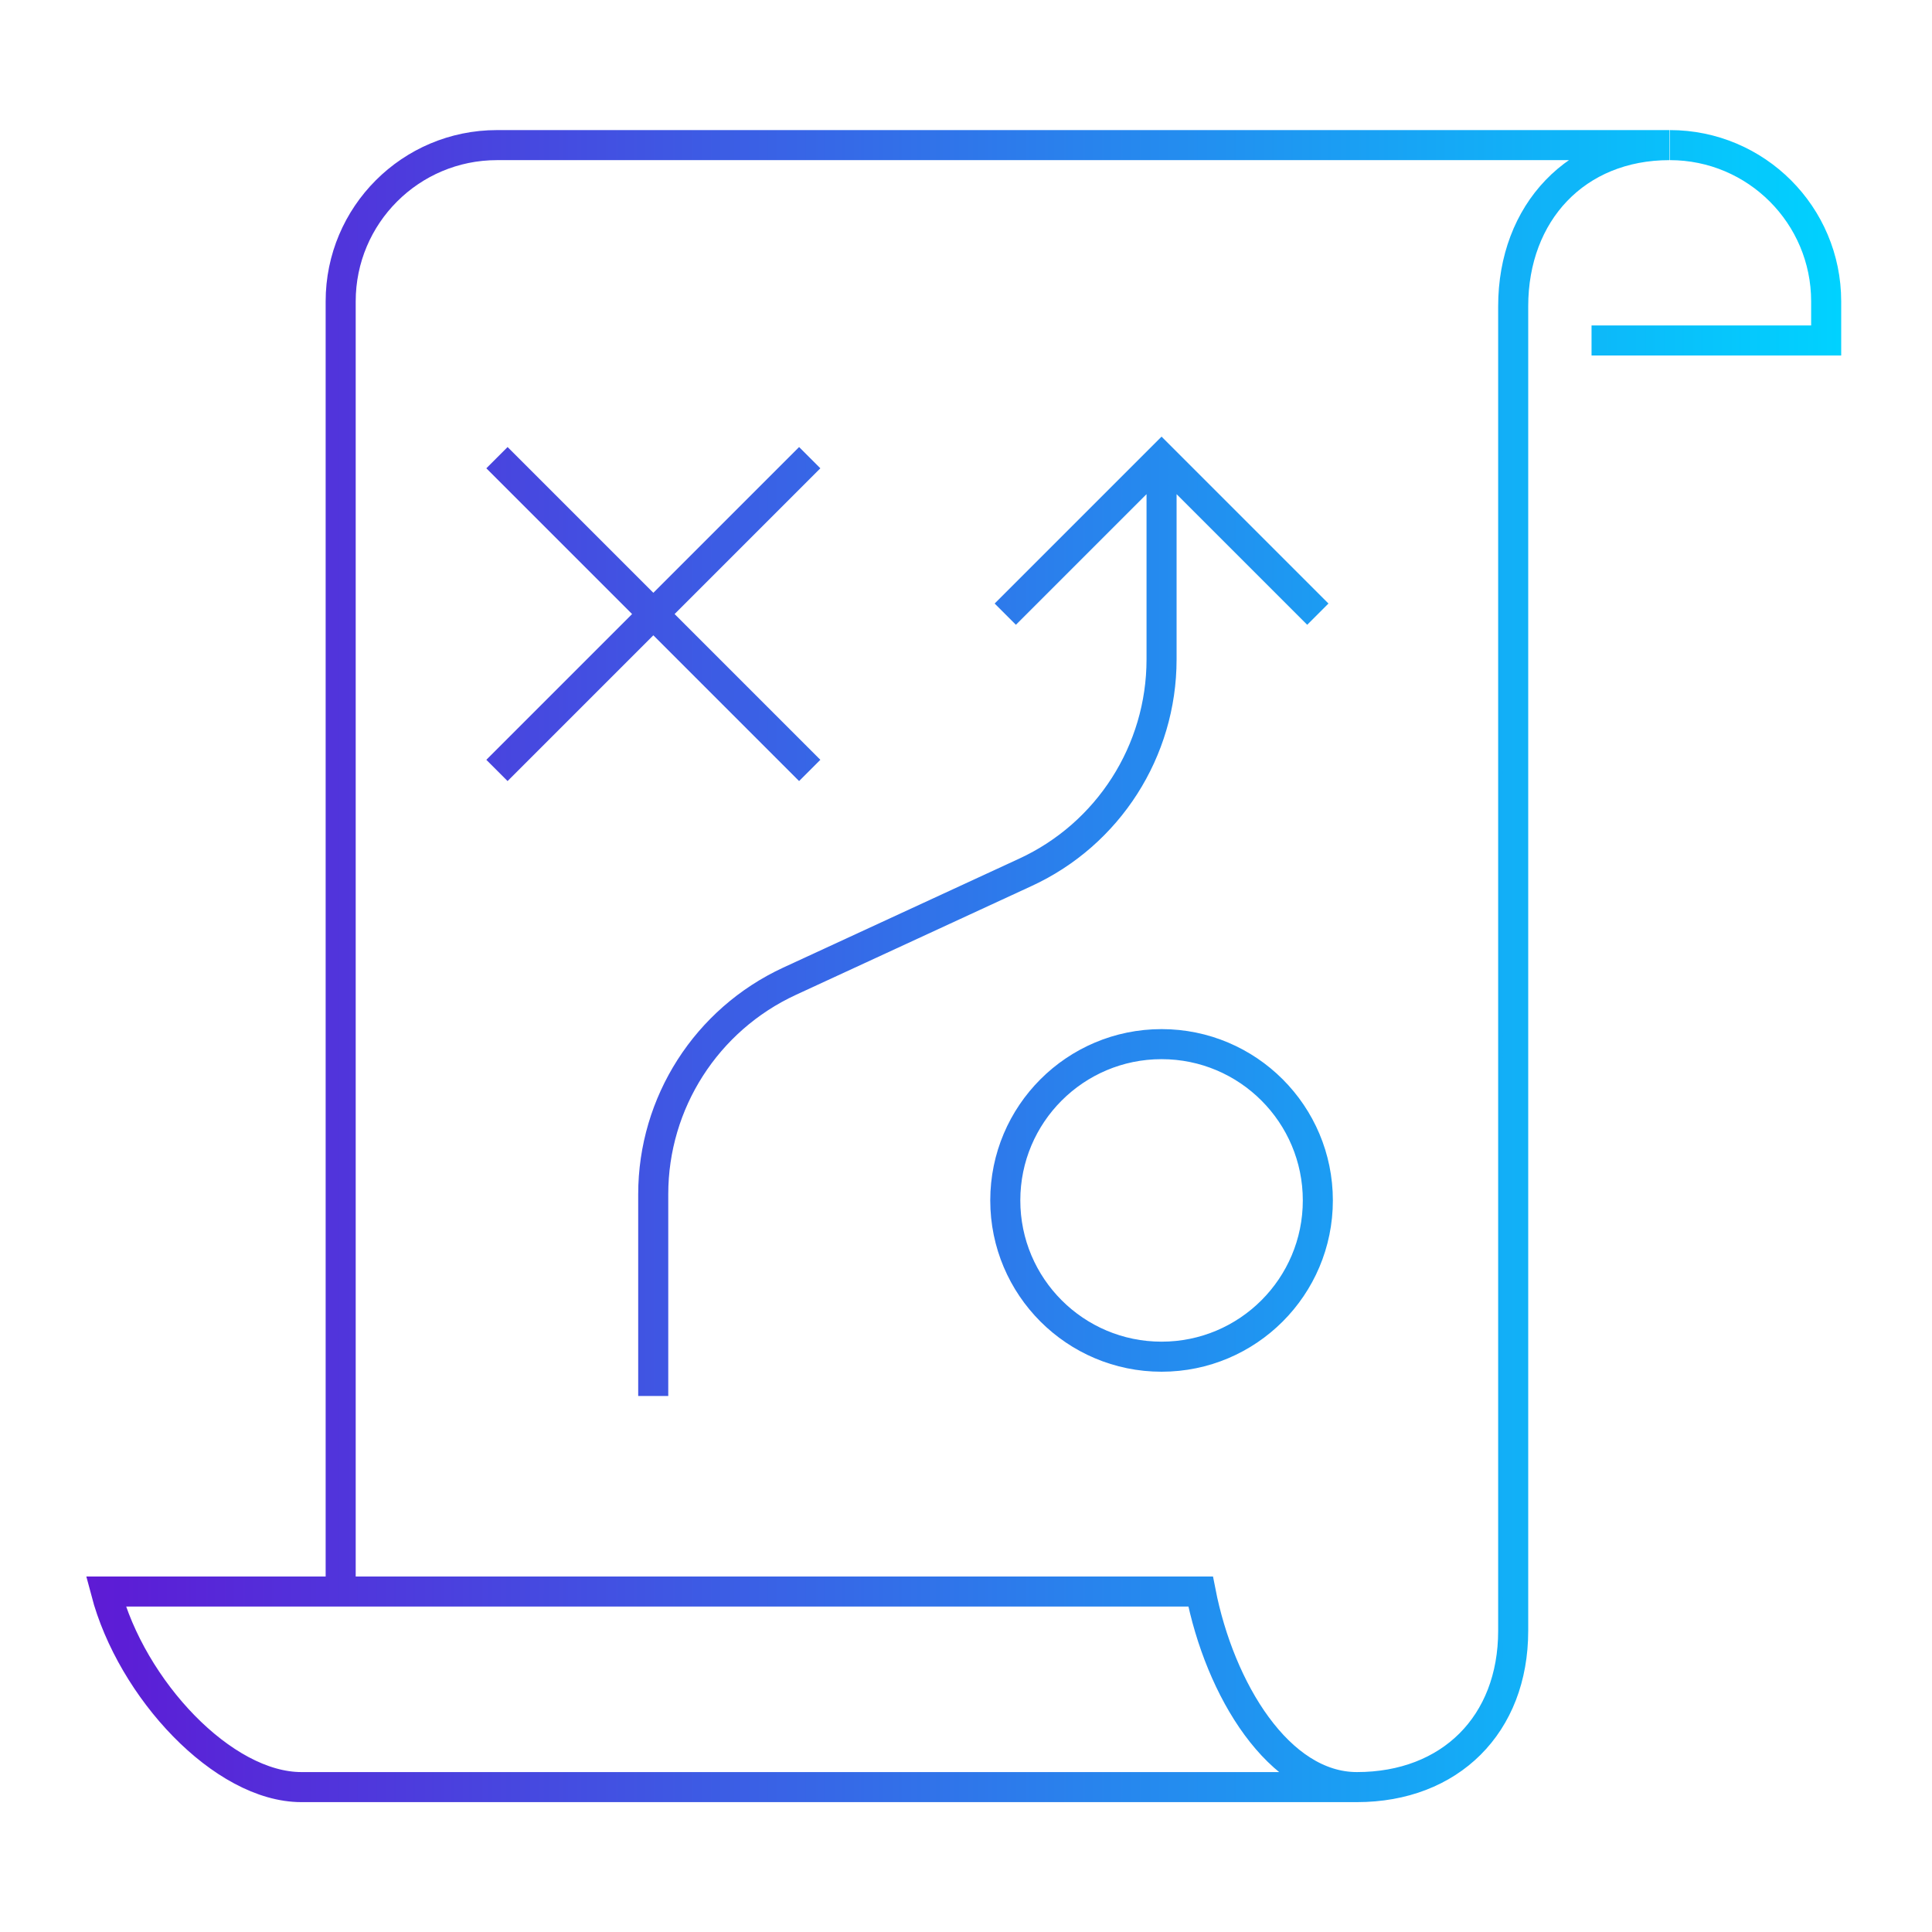 <?xml version="1.0" encoding="UTF-8"?><svg id="Layer_1" xmlns="http://www.w3.org/2000/svg" xmlns:xlink="http://www.w3.org/1999/xlink" viewBox="0 0 90 90"><defs><linearGradient id="linear-gradient" x1="4.02" y1="45" x2="85.77" y2="45" gradientUnits="userSpaceOnUse"><stop offset="0" stop-color="#5e1ad5"/><stop offset="1" stop-color="#00d2ff"/></linearGradient></defs><path d="M23.15,21.32l14.57,14.57M23.15,35.89l14.57-14.57M54.11,48.64c-4.02,0-7.28,3.26-7.28,7.28s3.26,7.28,7.28,7.28,7.28-3.26,7.28-7.28-3.26-7.28-7.28-7.28ZM54.11,21.32v9.4c0,4.26-2.48,8.14-6.35,9.92l-10.98,5.07c-3.87,1.79-6.35,5.66-6.35,9.92v9.4M61.39,28.61l-7.28-7.28-7.28,7.28M74.14,15.86h10.93v-1.82c0-4.02-3.26-7.28-7.28-7.28h0M55.93,74.14H4.93c1.2,4.55,5.46,9.11,9.11,9.11h49.17c-3.64,0-6.39-4.55-7.28-9.11ZM61.39,83.25h1.82c4.34,0,7.28-2.91,7.28-7.28V14.27c0-4.37,2.94-7.51,7.28-7.51H23.15c-4.02,0-7.28,3.26-7.28,7.28v60.1" style="fill:none; stroke:url(#linear-gradient); stroke-miterlimit:10; stroke-width:1.4px;"/></svg>